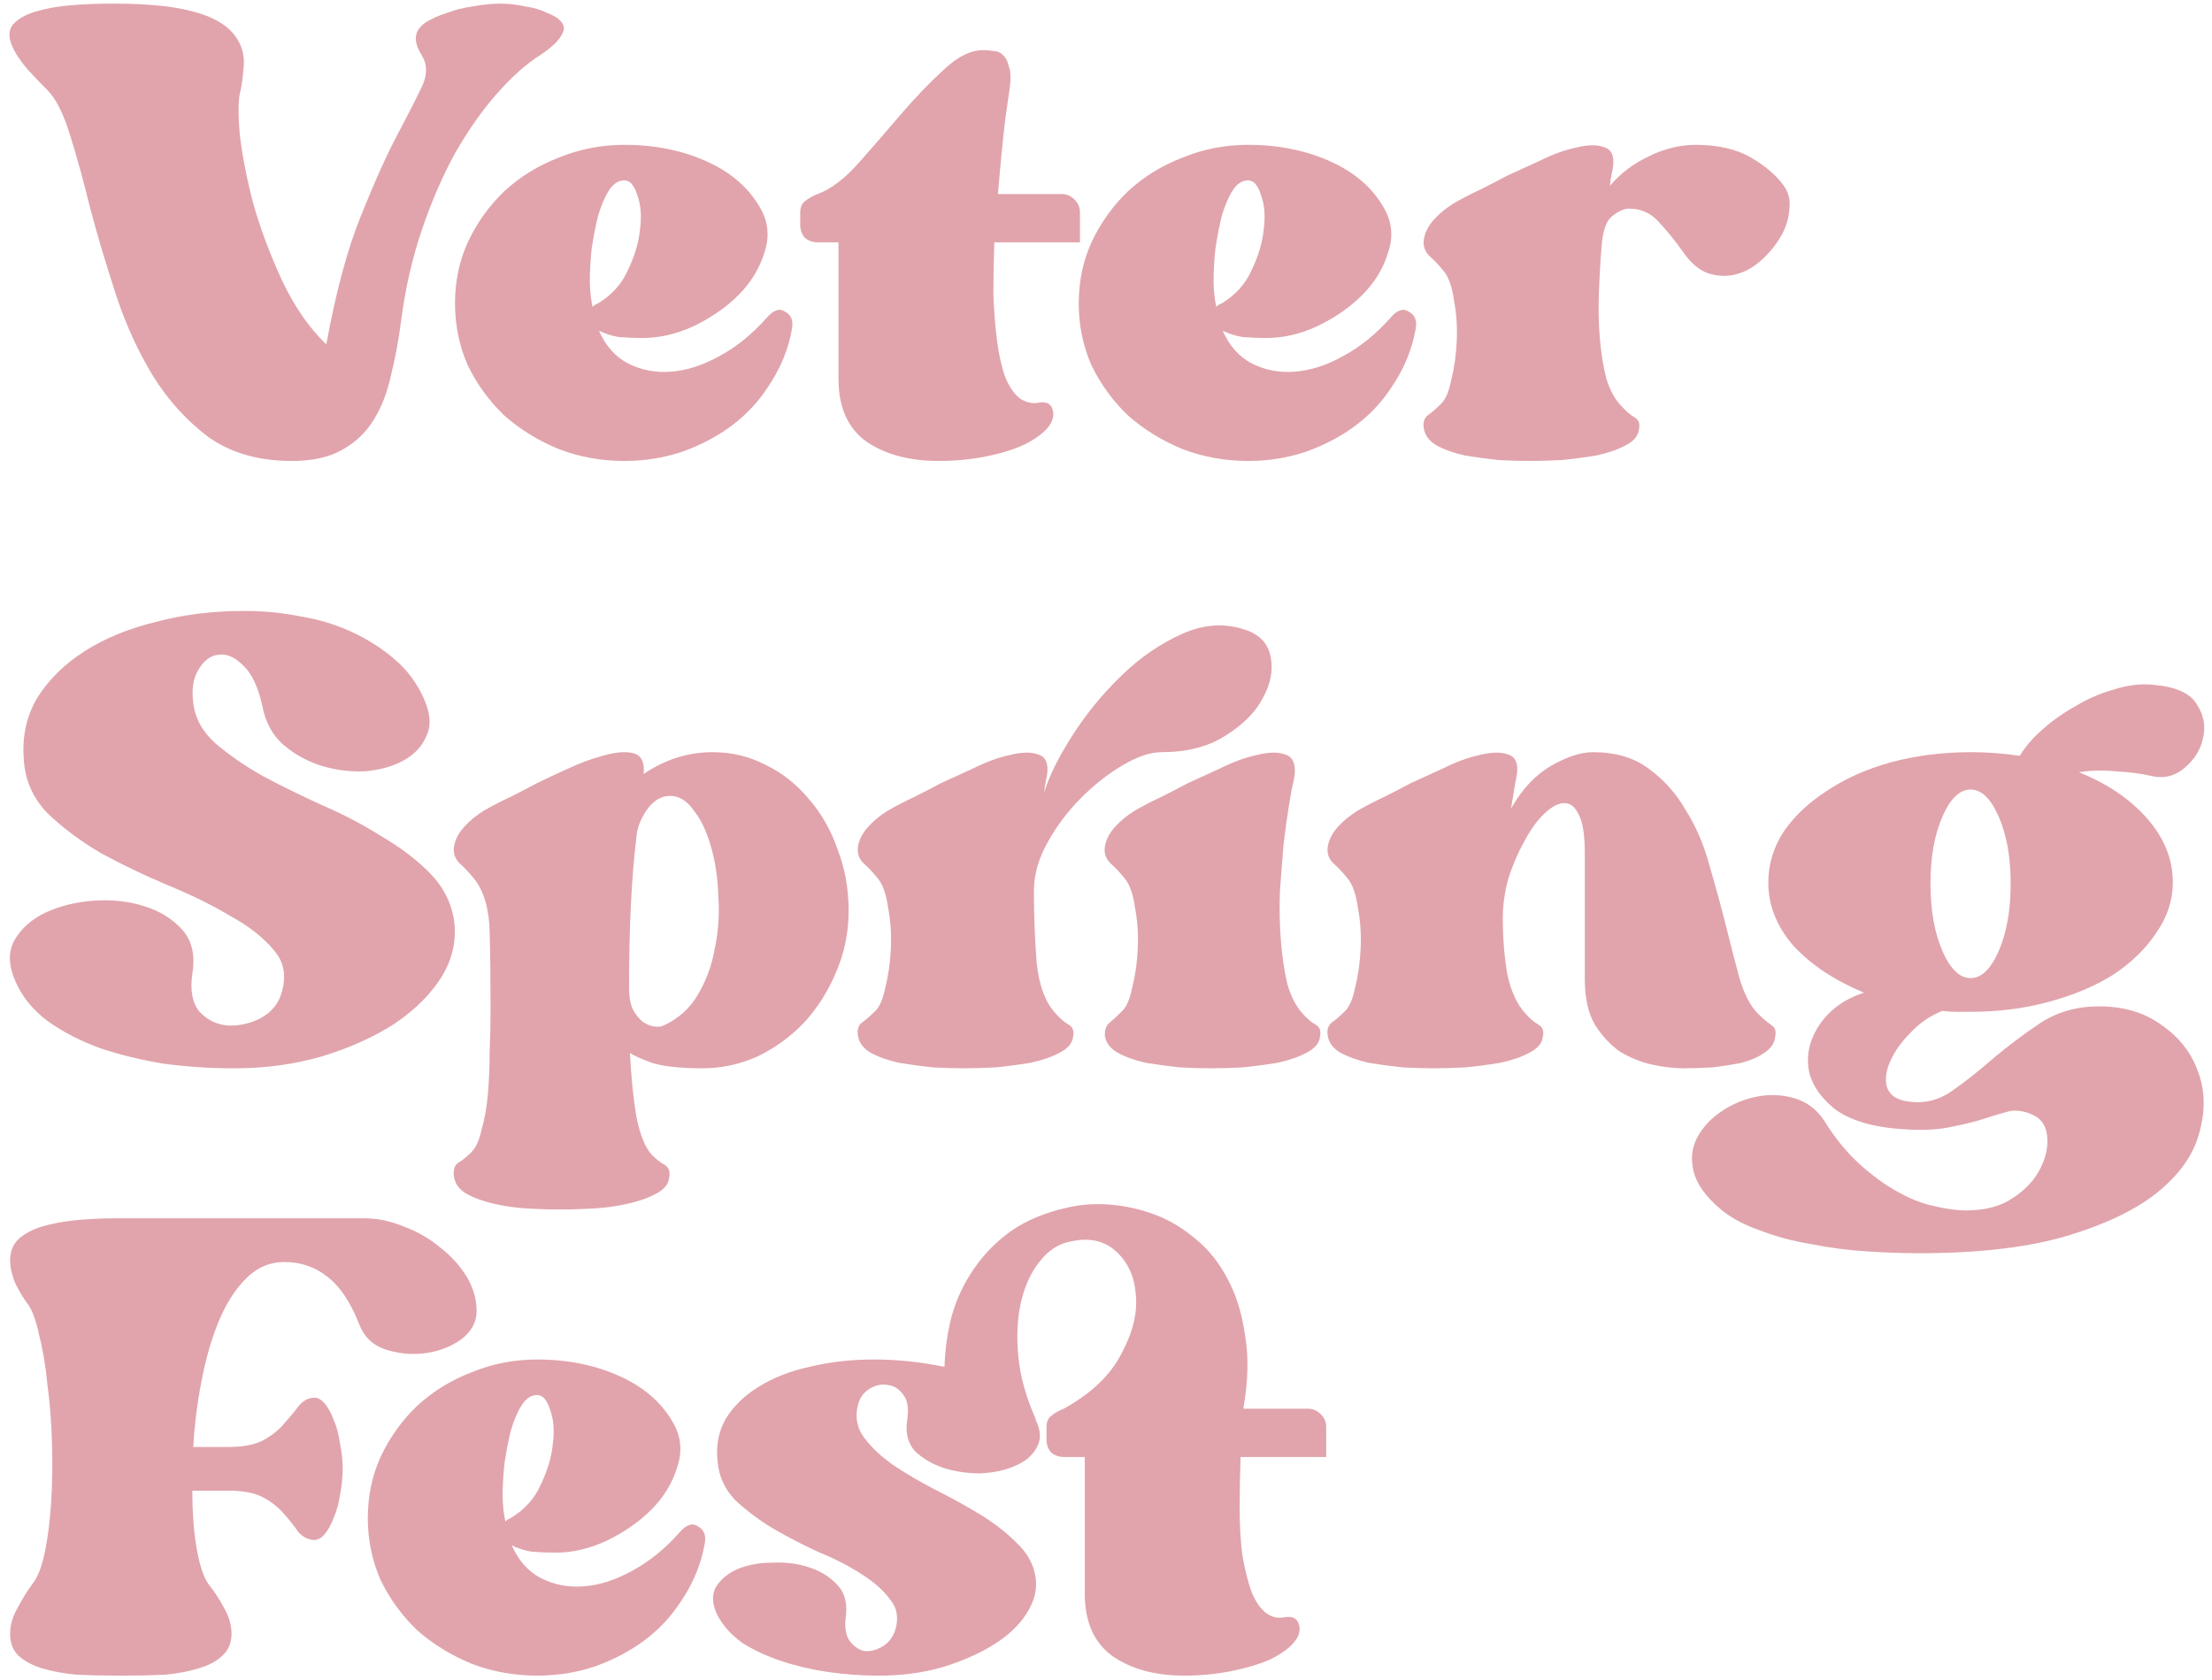 <?xml version="1.0" encoding="UTF-8"?> <svg xmlns="http://www.w3.org/2000/svg" width="437" height="332" viewBox="0 0 437 332" fill="none"><path d="M98.84 0.72C100.52 0.72 102.14 0.9 103.7 1.26C105.38 1.5 106.82 1.92 108.02 2.52C109.34 3 110.3 3.6 110.9 4.32C111.5 5.04 111.56 5.82 111.08 6.66C110.48 7.98 108.98 9.42 106.58 10.98C103.94 12.66 101.18 15.12 98.3 18.36C95.42 21.6 92.66 25.5 90.02 30.06C87.5 34.62 85.28 39.72 83.36 45.36C81.44 51 80.06 57.06 79.22 63.54C78.74 67.26 78.08 70.8 77.24 74.16C76.52 77.52 75.38 80.46 73.82 82.98C72.26 85.5 70.16 87.48 67.52 88.92C65 90.36 61.7 91.08 57.62 91.08C51.14 91.08 45.68 89.52 41.24 86.4C36.92 83.16 33.26 79.14 30.26 74.34C27.26 69.42 24.8 64.02 22.88 58.14C20.96 52.26 19.28 46.62 17.84 41.22C16.52 35.82 15.2 31.02 13.88 26.82C12.56 22.5 11.06 19.5 9.38 17.82C8.18 16.62 6.86 15.24 5.42 13.68C3.98 12 2.96 10.44 2.36 9C1.64 7.32 1.7 5.94 2.54 4.86C3.5 3.78 4.94 2.94 6.86 2.34C8.78 1.74 11 1.32 13.52 1.08C16.16 0.84 18.86 0.72 21.62 0.72H23.06C25.82 0.72 28.52 0.84 31.16 1.08C33.8 1.32 36.2 1.74 38.36 2.34C40.64 2.94 42.56 3.78 44.12 4.86C45.68 5.94 46.82 7.32 47.54 9C48.14 10.44 48.32 12 48.08 13.68C47.96 15.36 47.78 16.74 47.54 17.82C47.06 19.38 47 22.26 47.36 26.46C47.84 30.66 48.74 35.28 50.06 40.32C51.5 45.36 53.42 50.46 55.82 55.62C58.22 60.66 61.1 64.8 64.46 68.04C66.38 57.6 68.66 49.14 71.3 42.66C73.94 36.06 76.34 30.72 78.5 26.64C80.66 22.56 82.28 19.38 83.36 17.1C84.44 14.82 84.44 12.78 83.36 10.98C82.28 9.3 81.92 7.86 82.28 6.66C82.52 5.82 83.18 5.04 84.26 4.32C85.46 3.6 86.84 3 88.4 2.52C89.96 1.92 91.64 1.5 93.44 1.26C95.36 0.9 97.16 0.72 98.84 0.72ZM151.451 62.82C152.771 61.26 153.971 60.84 155.051 61.56C156.251 62.16 156.731 63.24 156.491 64.8L156.131 66.6C155.291 70.08 153.851 73.32 151.811 76.32C149.891 79.32 147.491 81.9 144.611 84.06C141.731 86.22 138.431 87.96 134.711 89.28C131.111 90.48 127.331 91.08 123.371 91.08C118.811 91.08 114.491 90.3 110.411 88.74C106.331 87.06 102.731 84.84 99.611 82.08C96.611 79.2 94.211 75.9 92.411 72.18C90.731 68.34 89.891 64.26 89.891 59.94C89.891 55.62 90.731 51.6 92.411 47.88C94.211 44.04 96.611 40.68 99.611 37.8C102.731 34.92 106.331 32.7 110.411 31.14C114.491 29.46 118.811 28.62 123.371 28.62C129.491 28.62 135.011 29.76 139.931 32.04C144.851 34.32 148.391 37.56 150.551 41.76C151.871 44.4 151.991 47.22 150.911 50.22C149.951 53.22 148.271 55.92 145.871 58.32C143.471 60.72 140.531 62.76 137.051 64.44C133.691 66 130.331 66.78 126.971 66.78C125.411 66.78 123.851 66.72 122.291 66.6C120.851 66.36 119.531 65.94 118.331 65.34C119.651 68.34 121.571 70.5 124.091 71.82C126.731 73.14 129.551 73.68 132.551 73.44C135.671 73.2 138.851 72.18 142.091 70.38C145.451 68.58 148.571 66.06 151.451 62.82ZM123.371 35.64C122.171 35.64 121.151 36.3 120.311 37.62C119.471 38.94 118.751 40.62 118.151 42.66C117.671 44.58 117.251 46.74 116.891 49.14C116.651 51.42 116.531 53.52 116.531 55.44C116.531 57.24 116.711 58.98 117.071 60.66C117.191 60.42 117.551 60.18 118.151 59.94C120.911 58.26 122.891 56.04 124.091 53.28C125.411 50.52 126.191 47.88 126.431 45.36C126.791 42.72 126.611 40.44 125.891 38.52C125.291 36.6 124.451 35.64 123.371 35.64ZM209.754 38.34C210.714 38.34 211.554 38.7 212.274 39.42C212.994 40.14 213.354 40.98 213.354 41.94V47.88H196.434C196.314 51.36 196.254 54.78 196.254 58.14C196.374 61.5 196.614 64.56 196.974 67.32C197.334 70.08 197.874 72.48 198.594 74.52C199.434 76.56 200.454 78 201.654 78.84C202.854 79.56 204.054 79.8 205.254 79.56C206.454 79.32 207.294 79.62 207.774 80.46C208.374 81.78 208.134 83.1 207.054 84.42C206.094 85.62 204.534 86.76 202.374 87.84C200.334 88.8 197.814 89.58 194.814 90.18C191.814 90.78 188.694 91.08 185.454 91.08C179.694 91.08 174.954 89.82 171.234 87.3C167.514 84.66 165.654 80.52 165.654 74.88V47.88H161.514C160.554 47.88 159.714 47.58 158.994 46.98C158.394 46.26 158.094 45.42 158.094 44.46V41.94C158.094 40.98 158.394 40.26 158.994 39.78C159.714 39.18 160.554 38.7 161.514 38.34C164.154 37.38 166.854 35.34 169.614 32.22C172.374 29.1 175.134 25.92 177.894 22.68C180.774 19.32 183.594 16.38 186.354 13.86C189.114 11.22 191.754 9.9 194.274 9.9C194.874 9.9 195.534 9.96 196.254 10.08C196.974 10.08 197.574 10.32 198.054 10.8C198.654 11.28 199.074 12.06 199.314 13.14C199.674 14.1 199.734 15.48 199.494 17.28C199.494 17.4 199.194 19.5 198.594 23.58C198.114 27.66 197.634 32.58 197.154 38.34H209.754ZM274.673 62.82C275.993 61.26 277.193 60.84 278.273 61.56C279.473 62.16 279.953 63.24 279.713 64.8L279.353 66.6C278.513 70.08 277.073 73.32 275.033 76.32C273.113 79.32 270.713 81.9 267.833 84.06C264.953 86.22 261.653 87.96 257.933 89.28C254.333 90.48 250.553 91.08 246.593 91.08C242.033 91.08 237.713 90.3 233.633 88.74C229.553 87.06 225.953 84.84 222.833 82.08C219.833 79.2 217.433 75.9 215.633 72.18C213.953 68.34 213.113 64.26 213.113 59.94C213.113 55.62 213.953 51.6 215.633 47.88C217.433 44.04 219.833 40.68 222.833 37.8C225.953 34.92 229.553 32.7 233.633 31.14C237.713 29.46 242.033 28.62 246.593 28.62C252.713 28.62 258.233 29.76 263.153 32.04C268.073 34.32 271.613 37.56 273.773 41.76C275.093 44.4 275.213 47.22 274.133 50.22C273.173 53.22 271.493 55.92 269.093 58.32C266.693 60.72 263.753 62.76 260.273 64.44C256.913 66 253.553 66.78 250.193 66.78C248.633 66.78 247.073 66.72 245.513 66.6C244.073 66.36 242.753 65.94 241.553 65.34C242.873 68.34 244.793 70.5 247.313 71.82C249.953 73.14 252.773 73.68 255.773 73.44C258.893 73.2 262.073 72.18 265.313 70.38C268.673 68.58 271.793 66.06 274.673 62.82ZM246.593 35.64C245.393 35.64 244.373 36.3 243.533 37.62C242.693 38.94 241.973 40.62 241.373 42.66C240.893 44.58 240.473 46.74 240.113 49.14C239.873 51.42 239.753 53.52 239.753 55.44C239.753 57.24 239.933 58.98 240.293 60.66C240.413 60.42 240.773 60.18 241.373 59.94C244.133 58.26 246.113 56.04 247.313 53.28C248.633 50.52 249.413 47.88 249.653 45.36C250.013 42.72 249.833 40.44 249.113 38.52C248.513 36.6 247.673 35.64 246.593 35.64ZM352.416 36.72C353.376 38.04 353.736 39.6 353.496 41.4C353.376 43.2 352.836 44.94 351.876 46.62C350.916 48.3 349.656 49.86 348.096 51.3C346.536 52.74 344.856 53.7 343.056 54.18C341.256 54.66 339.396 54.6 337.476 54C335.676 53.4 333.996 51.96 332.436 49.68C330.996 47.64 329.436 45.72 327.756 43.92C326.196 42.12 324.216 41.22 321.816 41.22C320.856 41.22 319.776 41.7 318.576 42.66C317.376 43.5 316.656 45.48 316.416 48.6C316.176 51.48 315.996 54.54 315.876 57.78C315.756 60.9 315.816 63.9 316.056 66.78C316.296 69.66 316.716 72.3 317.316 74.7C318.036 77.1 319.056 78.96 320.376 80.28C321.216 81.24 322.056 81.96 322.896 82.44C323.736 82.92 324.036 83.7 323.796 84.78C323.676 86.1 322.776 87.18 321.096 88.02C319.536 88.86 317.616 89.52 315.336 90C313.176 90.36 310.896 90.66 308.496 90.9C306.096 91.02 303.996 91.08 302.196 91.08C300.396 91.08 298.356 91.02 296.076 90.9C293.796 90.66 291.576 90.36 289.416 90C287.256 89.52 285.396 88.86 283.836 88.02C282.396 87.18 281.556 86.1 281.316 84.78C281.076 83.58 281.316 82.68 282.036 82.08C282.876 81.48 283.716 80.76 284.556 79.92C285.516 79.08 286.236 77.46 286.716 75.06C287.316 72.66 287.676 70.08 287.796 67.32C287.916 64.56 287.736 61.92 287.256 59.4C286.896 56.76 286.236 54.84 285.276 53.64C284.316 52.44 283.356 51.42 282.396 50.58C281.436 49.62 281.076 48.48 281.316 47.16C281.556 45.84 282.216 44.58 283.296 43.38C284.376 42.18 285.696 41.1 287.256 40.14C288.936 39.18 290.676 38.28 292.476 37.44C294.396 36.48 296.136 35.58 297.696 34.74C299.256 34.02 301.356 33.06 303.996 31.86C306.636 30.54 309.096 29.64 311.376 29.16C313.776 28.56 315.696 28.56 317.136 29.16C318.696 29.76 319.116 31.5 318.396 34.38C318.396 34.62 318.336 34.92 318.216 35.28C318.216 35.64 318.156 36.12 318.036 36.72C320.076 34.32 322.596 32.4 325.596 30.96C328.716 29.4 331.836 28.62 334.956 28.62C339.396 28.62 343.056 29.46 345.936 31.14C348.816 32.82 350.976 34.68 352.416 36.72ZM38.18 138.9C38.54 141.9 39.98 144.54 42.5 146.82C45.14 149.1 48.26 151.26 51.86 153.3C55.46 155.22 59.36 157.14 63.56 159.06C67.76 160.86 71.66 162.9 75.26 165.18C78.98 167.34 82.16 169.74 84.8 172.38C87.44 175.02 89.06 178.08 89.66 181.56C90.26 185.52 89.48 189.3 87.32 192.9C85.16 196.38 82.04 199.5 77.96 202.26C73.88 204.9 69.08 207.06 63.56 208.74C58.16 210.3 52.46 211.08 46.46 211.08H45.92C41.48 211.08 36.98 210.78 32.42 210.18C27.98 209.46 23.78 208.44 19.82 207.12C15.86 205.68 12.38 203.88 9.38 201.72C6.5 199.56 4.4 196.98 3.08 193.98C1.64 190.74 1.58 187.98 2.9 185.7C4.22 183.42 6.26 181.62 9.02 180.3C11.9 178.98 15.08 178.2 18.56 177.96C22.16 177.72 25.46 178.08 28.46 179.04C31.58 180 34.1 181.56 36.02 183.72C37.94 185.88 38.6 188.76 38 192.36C37.52 195.72 38 198.24 39.44 199.92C40.88 201.48 42.68 202.38 44.84 202.62C47 202.74 49.1 202.32 51.14 201.36C53.3 200.28 54.74 198.72 55.46 196.68C56.66 193.2 56.24 190.26 54.2 187.86C52.16 185.34 49.28 183.06 45.56 181.02C41.96 178.86 37.82 176.82 33.14 174.9C28.58 172.98 24.2 170.88 20 168.6C15.92 166.2 12.38 163.56 9.38 160.68C6.5 157.68 4.94 154.14 4.7 150.06C4.34 145.5 5.24 141.42 7.4 137.82C9.68 134.22 12.8 131.16 16.76 128.64C20.72 126.12 25.4 124.2 30.8 122.88C36.2 121.44 41.96 120.72 48.08 120.72H48.62C52.22 120.72 55.82 121.08 59.42 121.8C63.02 122.4 66.38 123.42 69.5 124.86C72.62 126.3 75.44 128.1 77.96 130.26C80.48 132.42 82.4 135 83.72 138C85.04 140.88 85.22 143.34 84.26 145.38C83.42 147.42 81.92 149.04 79.76 150.24C77.6 151.44 75.02 152.16 72.02 152.4C69.14 152.52 66.32 152.16 63.56 151.32C60.8 150.48 58.28 149.1 56 147.18C53.84 145.26 52.46 142.74 51.86 139.62C51.02 135.78 49.76 133.08 48.08 131.52C46.4 129.84 44.78 129.12 43.22 129.36C41.66 129.48 40.34 130.44 39.26 132.24C38.18 133.92 37.82 136.14 38.18 138.9ZM140.835 148.62C144.555 148.62 148.035 149.46 151.275 151.14C154.515 152.7 157.335 154.92 159.735 157.8C162.255 160.68 164.175 164.04 165.495 167.88C166.935 171.6 167.655 175.62 167.655 179.94C167.655 184.26 166.815 188.34 165.135 192.18C163.575 195.9 161.475 199.2 158.835 202.08C156.195 204.84 153.135 207.06 149.655 208.74C146.175 210.3 142.575 211.08 138.855 211.08C134.415 211.08 131.055 210.72 128.775 210C126.495 209.16 125.055 208.5 124.455 208.02C124.695 212.82 125.115 217.02 125.715 220.62C126.435 224.22 127.455 226.74 128.775 228.18C129.615 229.02 130.455 229.68 131.295 230.16C132.135 230.64 132.435 231.48 132.195 232.68C132.075 234 131.175 235.08 129.495 235.92C127.935 236.76 126.015 237.42 123.735 237.9C121.575 238.38 119.295 238.68 116.895 238.8C114.495 238.92 112.395 238.98 110.595 238.98C108.795 238.98 106.755 238.92 104.475 238.8C102.195 238.68 99.975 238.38 97.815 237.9C95.655 237.42 93.795 236.76 92.235 235.92C90.795 235.08 89.955 234 89.715 232.68C89.475 231.36 89.715 230.4 90.435 229.8C91.275 229.32 92.115 228.66 92.955 227.82C93.915 226.98 94.635 225.48 95.115 223.32C95.715 221.28 96.135 218.94 96.375 216.3C96.615 213.54 96.735 210.72 96.735 207.84C96.855 204.84 96.915 202.02 96.915 199.38C96.915 193.62 96.855 188.52 96.735 184.08C96.615 179.52 95.595 176.04 93.675 173.64C92.715 172.44 91.755 171.42 90.795 170.58C89.835 169.62 89.475 168.48 89.715 167.16C89.955 165.84 90.615 164.58 91.695 163.38C92.775 162.18 94.095 161.1 95.655 160.14C97.335 159.18 99.075 158.28 100.875 157.44C102.795 156.48 104.535 155.58 106.095 154.74C107.535 154.02 109.455 153.12 111.855 152.04C114.375 150.84 116.775 149.94 119.055 149.34C121.455 148.62 123.435 148.44 124.995 148.8C126.675 149.16 127.395 150.54 127.155 152.94C131.355 150.06 135.915 148.62 140.835 148.62ZM131.115 202.62C133.995 201.3 136.215 199.32 137.775 196.68C139.455 193.92 140.595 190.86 141.195 187.5C141.915 184.14 142.155 180.66 141.915 177.06C141.795 173.46 141.315 170.22 140.475 167.34C139.635 164.34 138.495 161.94 137.055 160.14C135.735 158.22 134.175 157.26 132.375 157.26C130.575 157.26 129.015 158.22 127.695 160.14C126.495 161.94 125.835 163.74 125.715 165.54C125.235 169.5 124.875 173.94 124.635 178.86C124.395 183.66 124.275 189.12 124.275 195.24C124.275 196.92 124.515 198.3 124.995 199.38C125.595 200.46 126.255 201.3 126.975 201.9C127.695 202.38 128.415 202.68 129.135 202.8C129.975 202.92 130.635 202.86 131.115 202.62ZM246.2 124.5C248.96 125.46 250.58 127.26 251.06 129.9C251.54 132.54 251 135.24 249.44 138C248 140.76 245.54 143.22 242.06 145.38C238.7 147.54 234.5 148.62 229.46 148.62C227.3 148.62 224.78 149.46 221.9 151.14C219.02 152.82 216.26 154.98 213.62 157.62C210.98 160.26 208.76 163.2 206.96 166.44C205.16 169.68 204.26 172.86 204.26 175.98C204.26 180.9 204.44 185.64 204.8 190.2C205.28 194.76 206.54 198.12 208.58 200.28C209.42 201.24 210.26 201.96 211.1 202.44C211.94 202.92 212.24 203.7 212 204.78C211.88 206.1 210.98 207.18 209.3 208.02C207.74 208.86 205.82 209.52 203.54 210C201.38 210.36 199.1 210.66 196.7 210.9C194.3 211.02 192.2 211.08 190.4 211.08C188.6 211.08 186.56 211.02 184.28 210.9C182 210.66 179.78 210.36 177.62 210C175.46 209.52 173.6 208.86 172.04 208.02C170.6 207.18 169.76 206.1 169.52 204.78C169.28 203.58 169.52 202.68 170.24 202.08C171.08 201.48 171.92 200.76 172.76 199.92C173.72 199.08 174.44 197.46 174.92 195.06C175.52 192.66 175.88 190.08 176 187.32C176.12 184.56 175.94 181.92 175.46 179.4C175.1 176.76 174.44 174.84 173.48 173.64C172.52 172.44 171.56 171.42 170.6 170.58C169.64 169.62 169.28 168.48 169.52 167.16C169.76 165.84 170.42 164.58 171.5 163.38C172.58 162.18 173.9 161.1 175.46 160.14C177.14 159.18 178.88 158.28 180.68 157.44C182.6 156.48 184.34 155.58 185.9 154.74C187.46 154.02 189.56 153.06 192.2 151.86C194.84 150.54 197.3 149.64 199.58 149.16C201.98 148.56 203.9 148.56 205.34 149.16C206.9 149.76 207.32 151.5 206.6 154.38C206.6 154.62 206.54 154.92 206.42 155.28C206.42 155.64 206.36 156.12 206.24 156.72C207.2 153.48 209.06 149.7 211.82 145.38C214.58 141.06 217.82 137.1 221.54 133.5C225.26 129.9 229.28 127.14 233.6 125.22C237.92 123.3 242.12 123.06 246.2 124.5ZM255.56 154.38C255.32 155.22 255.02 156.78 254.66 159.06C254.3 161.22 253.94 163.8 253.58 166.8C253.34 169.68 253.1 172.8 252.86 176.16C252.74 179.4 252.8 182.58 253.04 185.7C253.28 188.82 253.7 191.7 254.3 194.34C255.02 196.86 256.04 198.84 257.36 200.28C258.2 201.24 259.04 201.96 259.88 202.44C260.72 202.92 261.02 203.7 260.78 204.78C260.66 206.1 259.76 207.18 258.08 208.02C256.52 208.86 254.6 209.52 252.32 210C250.16 210.36 247.88 210.66 245.48 210.9C243.08 211.02 240.98 211.08 239.18 211.08C237.38 211.08 235.34 211.02 233.06 210.9C230.78 210.66 228.56 210.36 226.4 210C224.24 209.52 222.38 208.86 220.82 208.02C219.38 207.18 218.54 206.1 218.3 204.78C218.18 203.58 218.48 202.68 219.2 202.08C219.92 201.48 220.7 200.76 221.54 199.92C222.5 199.08 223.22 197.46 223.7 195.06C224.3 192.66 224.66 190.08 224.78 187.32C224.9 184.56 224.72 181.92 224.24 179.4C223.88 176.76 223.22 174.84 222.26 173.64C221.3 172.44 220.34 171.42 219.38 170.58C218.42 169.62 218.06 168.48 218.3 167.16C218.54 165.84 219.2 164.58 220.28 163.38C221.36 162.18 222.68 161.1 224.24 160.14C225.92 159.18 227.66 158.28 229.46 157.44C231.38 156.48 233.12 155.58 234.68 154.74C236.24 154.02 238.34 153.06 240.98 151.86C243.62 150.54 246.08 149.64 248.36 149.16C250.76 148.56 252.68 148.56 254.12 149.16C255.68 149.76 256.16 151.5 255.56 154.38ZM314.712 148.62C319.152 148.62 322.812 149.7 325.692 151.86C328.692 154.02 331.152 156.78 333.072 160.14C335.112 163.38 336.672 167.04 337.752 171.12C338.952 175.2 340.032 179.16 340.992 183C341.952 186.84 342.852 190.32 343.692 193.44C344.652 196.56 345.852 198.84 347.292 200.28C348.132 201.12 348.972 201.84 349.812 202.44C350.652 202.92 350.952 203.7 350.712 204.78C350.592 206.1 349.872 207.18 348.552 208.02C347.352 208.86 345.852 209.52 344.052 210C342.252 210.36 340.332 210.66 338.292 210.9C336.252 211.02 334.332 211.08 332.532 211.08C330.732 211.08 328.692 210.84 326.412 210.36C324.252 209.88 322.152 209.04 320.112 207.84C318.192 206.52 316.512 204.72 315.072 202.44C313.752 200.16 313.092 197.16 313.092 193.44V168.6C313.092 164.88 312.672 162.3 311.832 160.86C311.112 159.3 310.092 158.58 308.772 158.7C307.572 158.82 306.252 159.6 304.812 161.04C303.492 162.36 302.232 164.16 301.032 166.44C299.832 168.6 298.812 171 297.972 173.64C297.252 176.28 296.892 178.86 296.892 181.38C296.892 185.34 297.192 189.06 297.792 192.54C298.512 195.9 299.712 198.48 301.392 200.28C302.232 201.24 303.072 201.96 303.912 202.44C304.752 202.92 305.052 203.7 304.812 204.78C304.692 206.1 303.792 207.18 302.112 208.02C300.552 208.86 298.632 209.52 296.352 210C294.192 210.36 291.912 210.66 289.512 210.9C287.112 211.02 285.012 211.08 283.212 211.08C281.412 211.08 279.372 211.02 277.092 210.9C274.812 210.66 272.592 210.36 270.432 210C268.272 209.52 266.412 208.86 264.852 208.02C263.412 207.18 262.572 206.1 262.332 204.78C262.092 203.58 262.332 202.68 263.052 202.08C263.892 201.48 264.732 200.76 265.572 199.92C266.532 199.08 267.252 197.46 267.732 195.06C268.332 192.66 268.692 190.08 268.812 187.32C268.932 184.56 268.752 181.92 268.272 179.4C267.912 176.76 267.252 174.84 266.292 173.64C265.332 172.44 264.372 171.42 263.412 170.58C262.452 169.62 262.092 168.48 262.332 167.16C262.572 165.84 263.232 164.58 264.312 163.38C265.392 162.18 266.712 161.1 268.272 160.14C269.952 159.18 271.692 158.28 273.492 157.44C275.412 156.48 277.152 155.58 278.712 154.74C280.272 154.02 282.372 153.06 285.012 151.86C287.652 150.54 290.112 149.64 292.392 149.16C294.792 148.56 296.712 148.56 298.152 149.16C299.712 149.76 300.132 151.5 299.412 154.38L298.512 159.78C300.672 155.94 303.312 153.12 306.432 151.32C309.552 149.52 312.312 148.62 314.712 148.62ZM414.684 198.84C419.484 198.84 423.564 200.04 426.924 202.44C430.404 204.84 432.804 207.84 434.124 211.44C435.564 215.04 435.744 218.94 434.664 223.14C433.704 227.46 431.124 231.42 426.924 235.02C422.724 238.62 416.724 241.62 408.924 244.02C401.124 246.42 391.224 247.62 379.224 247.62C375.984 247.62 372.504 247.5 368.784 247.26C365.064 247.02 361.404 246.54 357.804 245.82C354.204 245.22 350.844 244.32 347.724 243.12C344.604 242.04 342.024 240.66 339.984 238.98C336.984 236.46 335.184 233.94 334.584 231.42C333.984 229.02 334.224 226.8 335.304 224.76C336.384 222.72 338.004 220.98 340.164 219.54C342.324 218.1 344.664 217.14 347.184 216.66C349.704 216.18 352.164 216.3 354.564 217.02C356.964 217.74 358.884 219.18 360.324 221.34C362.484 224.82 364.824 227.7 367.344 229.98C369.864 232.26 372.324 234.06 374.724 235.38C377.244 236.82 379.644 237.78 381.924 238.26C384.324 238.86 386.484 239.16 388.404 239.16C392.244 239.16 395.364 238.32 397.764 236.64C400.284 234.96 402.084 232.98 403.164 230.7C404.244 228.54 404.664 226.44 404.424 224.4C404.184 222.36 403.224 220.98 401.544 220.26C399.984 219.54 398.484 219.3 397.044 219.54C395.604 219.9 393.984 220.38 392.184 220.98C390.384 221.58 388.224 222.12 385.704 222.6C383.184 223.2 380.064 223.38 376.344 223.14C370.104 222.78 365.424 221.4 362.304 219C359.304 216.48 357.624 213.78 357.264 210.9C356.904 207.9 357.684 205.02 359.604 202.26C361.644 199.38 364.524 197.34 368.244 196.14C362.484 193.74 357.864 190.68 354.384 186.96C351.024 183.12 349.344 178.92 349.344 174.36C349.344 170.76 350.364 167.4 352.404 164.28C354.564 161.16 357.444 158.46 361.044 156.18C364.644 153.78 368.844 151.92 373.644 150.6C378.564 149.28 383.784 148.62 389.304 148.62C390.984 148.62 392.604 148.68 394.164 148.8C395.844 148.92 397.464 149.1 399.024 149.34C400.104 147.54 401.604 145.8 403.524 144.12C405.564 142.32 407.784 140.76 410.184 139.44C412.584 138 415.104 136.92 417.744 136.2C420.384 135.36 422.904 135.06 425.304 135.3C429.744 135.66 432.624 136.92 433.944 139.08C435.384 141.24 435.804 143.52 435.204 145.92C434.724 148.2 433.464 150.18 431.424 151.86C429.504 153.42 427.344 153.9 424.944 153.3C422.784 152.82 420.444 152.52 417.924 152.4C415.404 152.16 413.004 152.22 410.724 152.58C416.364 154.86 420.864 157.92 424.224 161.76C427.584 165.6 429.264 169.8 429.264 174.36C429.264 177.84 428.184 181.14 426.024 184.26C423.984 187.38 421.164 190.14 417.564 192.54C413.964 194.82 409.704 196.62 404.784 197.94C399.984 199.26 394.824 199.92 389.304 199.92C388.344 199.92 387.384 199.92 386.424 199.92C385.584 199.92 384.684 199.86 383.724 199.74C381.324 200.7 379.224 202.14 377.424 204.06C375.624 205.86 374.304 207.72 373.464 209.64C372.624 211.44 372.384 213.12 372.744 214.68C373.224 216.24 374.484 217.2 376.524 217.56C379.644 218.16 382.584 217.56 385.344 215.76C388.104 213.84 390.924 211.62 393.804 209.1C396.804 206.58 399.924 204.24 403.164 202.08C406.524 199.92 410.364 198.84 414.684 198.84ZM389.304 156C387.144 156 385.284 157.8 383.724 161.4C382.164 165 381.384 169.38 381.384 174.54C381.384 179.82 382.164 184.26 383.724 187.86C385.284 191.46 387.144 193.26 389.304 193.26C391.464 193.26 393.324 191.46 394.884 187.86C396.444 184.26 397.224 179.82 397.224 174.54C397.224 169.38 396.444 165 394.884 161.4C393.324 157.8 391.464 156 389.304 156ZM72.02 240.72C74.54 240.72 77.12 241.26 79.76 242.34C82.4 243.3 84.8 244.68 86.96 246.48C89.12 248.16 90.86 250.08 92.18 252.24C93.5 254.4 94.16 256.68 94.16 259.08C94.16 261.24 93.14 263.1 91.1 264.66C89.06 266.1 86.72 267 84.08 267.36C81.44 267.72 78.8 267.48 76.16 266.64C73.64 265.8 71.9 264.12 70.94 261.6C69.26 257.28 67.16 254.16 64.64 252.24C62.24 250.32 59.42 249.36 56.18 249.36C53.3 249.36 50.78 250.44 48.62 252.6C46.46 254.76 44.66 257.58 43.22 261.06C41.78 264.54 40.64 268.5 39.8 272.94C38.96 277.26 38.42 281.58 38.18 285.9H45.2C48.2 285.9 50.54 285.42 52.22 284.46C53.9 283.5 55.22 282.42 56.18 281.22C57.26 280.02 58.16 278.94 58.88 277.98C59.72 276.9 60.68 276.3 61.76 276.18C62.6 276.06 63.38 276.42 64.1 277.26C64.82 278.1 65.42 279.18 65.9 280.5C66.5 281.82 66.92 283.38 67.16 285.18C67.52 286.86 67.7 288.54 67.7 290.22C67.7 291.9 67.52 293.64 67.16 295.44C66.92 297.12 66.5 298.62 65.9 299.94C65.42 301.26 64.82 302.34 64.1 303.18C63.38 304.02 62.6 304.38 61.76 304.26C60.68 304.14 59.72 303.6 58.88 302.64C58.16 301.56 57.26 300.42 56.18 299.22C55.22 298.02 53.9 296.94 52.22 295.98C50.54 295.02 48.2 294.54 45.2 294.54H38C38 298.98 38.3 302.88 38.9 306.24C39.5 309.48 40.28 311.76 41.24 313.08C42.32 314.4 43.34 315.96 44.3 317.76C45.26 319.44 45.74 321.12 45.74 322.8C45.74 324.6 45.14 326.04 43.94 327.12C42.86 328.2 41.3 329.04 39.26 329.64C37.34 330.24 35.12 330.66 32.6 330.9C30.08 331.02 27.44 331.08 24.68 331.08H23.06C20.3 331.08 17.66 331.02 15.14 330.9C12.62 330.66 10.34 330.24 8.3 329.64C6.38 329.04 4.82 328.2 3.62 327.12C2.54 326.04 2 324.6 2 322.8C2 321.12 2.48 319.44 3.44 317.76C4.4 315.96 5.36 314.4 6.32 313.08C7.4 311.76 8.24 309.66 8.84 306.78C9.44 303.9 9.86 300.6 10.1 296.88C10.34 293.16 10.4 289.26 10.28 285.18C10.16 281.1 9.86 277.26 9.38 273.66C9.02 269.94 8.48 266.7 7.76 263.94C7.16 261.06 6.44 259.02 5.6 257.82C4.76 256.74 3.92 255.36 3.08 253.68C2.36 252 2 250.44 2 249C2 247.32 2.54 245.94 3.62 244.86C4.82 243.78 6.38 242.94 8.3 242.34C10.34 241.74 12.62 241.32 15.14 241.08C17.66 240.84 20.3 240.72 23.06 240.72H72.02ZM134.224 302.82C135.544 301.26 136.744 300.84 137.824 301.56C139.024 302.16 139.504 303.24 139.264 304.8L138.904 306.6C138.064 310.08 136.624 313.32 134.584 316.32C132.664 319.32 130.264 321.9 127.384 324.06C124.504 326.22 121.204 327.96 117.484 329.28C113.884 330.48 110.104 331.08 106.144 331.08C101.584 331.08 97.264 330.3 93.184 328.74C89.104 327.06 85.504 324.84 82.384 322.08C79.384 319.2 76.984 315.9 75.184 312.18C73.504 308.34 72.664 304.26 72.664 299.94C72.664 295.62 73.504 291.6 75.184 287.88C76.984 284.04 79.384 280.68 82.384 277.8C85.504 274.92 89.104 272.7 93.184 271.14C97.264 269.46 101.584 268.62 106.144 268.62C112.264 268.62 117.784 269.76 122.704 272.04C127.624 274.32 131.164 277.56 133.324 281.76C134.644 284.4 134.764 287.22 133.684 290.22C132.724 293.22 131.044 295.92 128.644 298.32C126.244 300.72 123.304 302.76 119.824 304.44C116.464 306 113.104 306.78 109.744 306.78C108.184 306.78 106.624 306.72 105.064 306.6C103.624 306.36 102.304 305.94 101.104 305.34C102.424 308.34 104.344 310.5 106.864 311.82C109.504 313.14 112.324 313.68 115.324 313.44C118.444 313.2 121.624 312.18 124.864 310.38C128.224 308.58 131.344 306.06 134.224 302.82ZM106.144 275.64C104.944 275.64 103.924 276.3 103.084 277.62C102.244 278.94 101.524 280.62 100.924 282.66C100.444 284.58 100.024 286.74 99.664 289.14C99.424 291.42 99.304 293.52 99.304 295.44C99.304 297.24 99.484 298.98 99.844 300.66C99.964 300.42 100.324 300.18 100.924 299.94C103.684 298.26 105.664 296.04 106.864 293.28C108.184 290.52 108.964 287.88 109.204 285.36C109.564 282.72 109.384 280.44 108.664 278.52C108.064 276.6 107.224 275.64 106.144 275.64ZM258.407 278.34C259.367 278.34 260.207 278.7 260.927 279.42C261.647 280.14 262.007 280.98 262.007 281.94V287.88H245.087C244.967 291.36 244.907 294.78 244.907 298.14C244.907 301.5 245.087 304.56 245.447 307.32C245.927 310.08 246.527 312.48 247.247 314.52C248.087 316.56 249.107 318 250.307 318.84C251.387 319.56 252.527 319.8 253.727 319.56C255.047 319.32 255.947 319.62 256.427 320.46C257.027 321.78 256.787 323.1 255.707 324.42C254.747 325.62 253.187 326.76 251.027 327.84C248.867 328.8 246.287 329.58 243.287 330.18C240.287 330.78 237.167 331.08 233.927 331.08C228.287 331.08 223.607 329.82 219.887 327.3C216.167 324.66 214.307 320.52 214.307 314.88C214.307 313.92 214.307 312.36 214.307 310.2C214.307 308.04 214.307 305.64 214.307 303C214.307 300.24 214.307 297.54 214.307 294.9C214.307 292.14 214.307 289.8 214.307 287.88H210.167C209.207 287.88 208.367 287.58 207.647 286.98C207.047 286.26 206.747 285.42 206.747 284.46V281.94C206.747 280.98 207.047 280.26 207.647 279.78C208.367 279.18 209.207 278.7 210.167 278.34C215.567 275.34 219.347 271.74 221.507 267.54C223.787 263.34 224.747 259.44 224.387 255.84C224.147 252.24 222.827 249.36 220.427 247.2C218.027 245.04 214.907 244.44 211.067 245.4C208.907 245.88 206.987 247.2 205.307 249.36C203.627 251.52 202.427 254.16 201.707 257.28C200.987 260.4 200.807 263.94 201.167 267.9C201.527 271.86 202.667 276 204.587 280.32V280.5C205.667 282.66 205.727 284.52 204.767 286.08C203.927 287.64 202.487 288.84 200.447 289.68C198.527 290.52 196.247 291 193.607 291.12C191.087 291.12 188.687 290.76 186.407 290.04C184.247 289.32 182.387 288.24 180.827 286.8C179.387 285.24 178.847 283.2 179.207 280.68C179.567 278.4 179.327 276.72 178.487 275.64C177.647 274.44 176.627 273.78 175.427 273.66C174.227 273.42 173.027 273.66 171.827 274.38C170.627 275.1 169.847 276.18 169.487 277.62C168.887 280.02 169.307 282.18 170.747 284.1C172.187 286.02 174.107 287.82 176.507 289.5C179.027 291.18 181.787 292.8 184.787 294.36C187.907 295.92 190.847 297.54 193.607 299.22C196.367 300.9 198.767 302.76 200.807 304.8C202.967 306.84 204.227 309.12 204.587 311.64C204.947 314.04 204.347 316.44 202.787 318.84C201.347 321.12 199.187 323.16 196.307 324.96C193.427 326.76 190.007 328.26 186.047 329.46C182.207 330.54 178.127 331.08 173.807 331.08H173.447C170.207 331.08 166.907 330.84 163.547 330.36C160.307 329.88 157.247 329.16 154.367 328.2C151.487 327.24 148.907 326.04 146.627 324.6C144.467 323.04 142.847 321.24 141.767 319.2C140.687 317.04 140.567 315.18 141.407 313.62C142.367 312.06 143.807 310.86 145.727 310.02C147.767 309.18 150.047 308.76 152.567 308.76C155.207 308.64 157.607 308.94 159.767 309.66C162.047 310.38 163.907 311.52 165.347 313.08C166.787 314.52 167.387 316.5 167.147 319.02C166.787 321.3 167.027 323.04 167.867 324.24C168.707 325.32 169.667 325.98 170.747 326.22C171.947 326.34 173.147 326.04 174.347 325.32C175.547 324.6 176.387 323.52 176.867 322.08C177.587 319.68 177.227 317.64 175.787 315.96C174.467 314.16 172.547 312.48 170.027 310.92C167.627 309.36 164.807 307.92 161.567 306.6C158.447 305.16 155.447 303.6 152.567 301.92C149.807 300.24 147.347 298.38 145.187 296.34C143.147 294.18 142.007 291.66 141.767 288.78C141.407 285.66 141.947 282.84 143.387 280.32C144.947 277.8 147.107 275.7 149.867 274.02C152.747 272.22 156.107 270.9 159.947 270.06C163.907 269.1 168.107 268.62 172.547 268.62H172.907C177.227 268.62 181.787 269.1 186.587 270.06C186.707 266.58 187.187 263.22 188.027 259.98C188.987 256.62 190.427 253.56 192.347 250.8C194.267 247.92 196.727 245.4 199.727 243.24C202.847 241.08 206.627 239.52 211.067 238.56C213.707 237.96 216.467 237.78 219.347 238.02C222.347 238.26 225.287 238.92 228.167 240C231.047 241.08 233.747 242.7 236.267 244.86C238.787 246.9 240.887 249.54 242.567 252.78C244.247 255.9 245.387 259.62 245.987 263.94C246.707 268.14 246.587 272.94 245.627 278.34H258.407Z" fill="#E1A4AC"></path></svg> 
